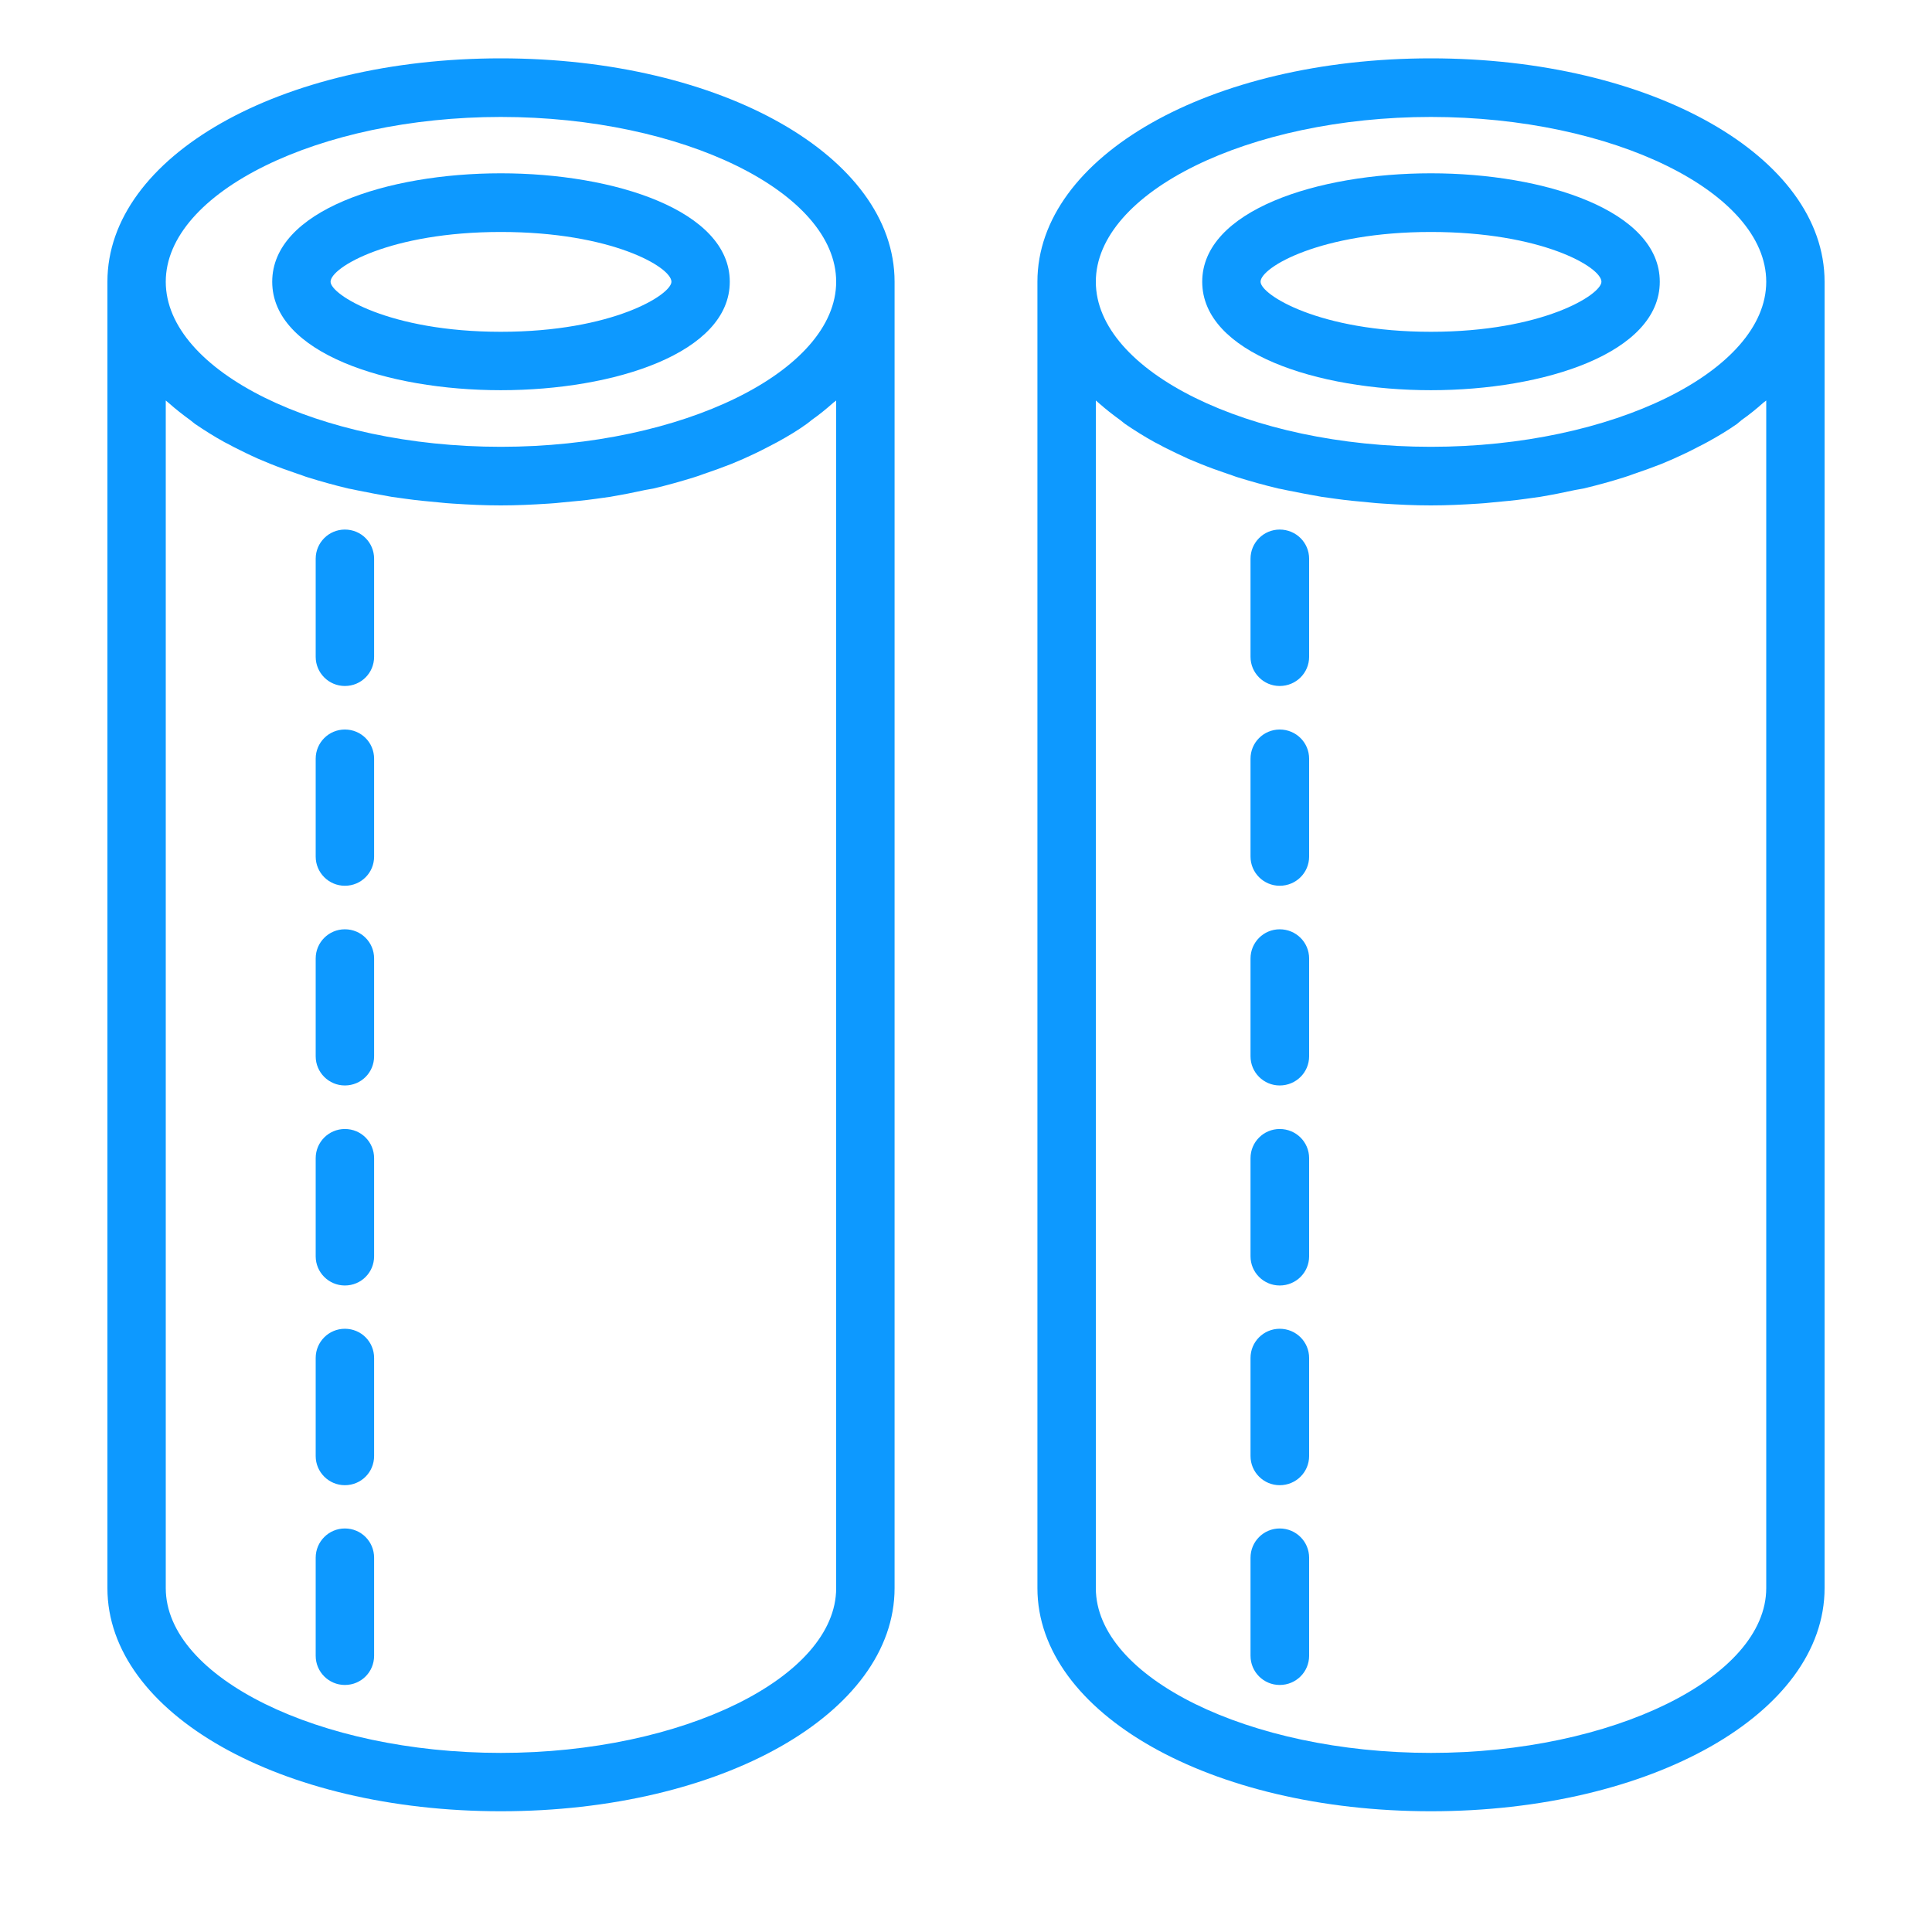 <svg xmlns="http://www.w3.org/2000/svg" xmlns:xlink="http://www.w3.org/1999/xlink" width="40" zoomAndPan="magnify" viewBox="0 0 30 30" height="40" preserveAspectRatio="xMidYMid meet" version="1.0"><path fill="#0d99ff" d="M 22.219 6.059 C 23.984 6.059 25.773 5.48 25.773 4.375 C 25.773 3.27 23.984 2.691 22.219 2.691 C 20.453 2.691 18.668 3.27 18.668 4.375 C 18.668 5.48 20.453 6.059 22.219 6.059 Z M 22.219 3.602 C 23.938 3.602 24.867 4.148 24.867 4.375 C 24.867 4.574 23.957 5.152 22.219 5.152 C 20.48 5.152 19.574 4.574 19.574 4.375 C 19.574 4.152 20.504 3.602 22.219 3.602 Z M 22.219 3.602 " fill-opacity="1" fill-rule="nonzero"/><path fill="#0d99ff" d="M 22.219 28.125 C 25.648 28.125 28.332 26.602 28.332 24.66 L 28.332 4.375 C 28.332 2.43 25.648 0.906 22.219 0.906 C 18.789 0.906 16.109 2.43 16.109 4.375 L 16.109 24.66 C 16.109 26.602 18.793 28.125 22.219 28.125 Z M 27.426 24.66 C 27.426 26.047 25.039 27.219 22.219 27.219 C 19.395 27.219 17.016 26.047 17.016 24.66 L 17.016 6.219 C 17.031 6.234 17.051 6.246 17.066 6.262 C 17.168 6.352 17.277 6.438 17.395 6.523 C 17.422 6.543 17.441 6.562 17.469 6.582 C 17.613 6.68 17.766 6.777 17.93 6.867 C 17.977 6.891 18.023 6.914 18.07 6.941 C 18.195 7.004 18.324 7.066 18.453 7.125 C 18.516 7.152 18.578 7.176 18.641 7.203 C 18.777 7.258 18.918 7.309 19.066 7.359 C 19.121 7.375 19.172 7.398 19.227 7.414 C 19.43 7.477 19.637 7.535 19.852 7.586 C 19.895 7.594 19.938 7.602 19.984 7.613 C 20.16 7.648 20.34 7.684 20.523 7.715 C 20.598 7.727 20.672 7.734 20.746 7.746 C 20.914 7.77 21.082 7.785 21.254 7.801 C 21.328 7.809 21.402 7.816 21.477 7.82 C 21.719 7.836 21.965 7.848 22.219 7.848 C 22.469 7.848 22.715 7.836 22.961 7.82 C 23.035 7.816 23.105 7.809 23.18 7.801 C 23.352 7.785 23.523 7.77 23.691 7.746 C 23.766 7.734 23.84 7.727 23.914 7.715 C 24.098 7.684 24.281 7.648 24.457 7.609 C 24.5 7.602 24.543 7.594 24.586 7.586 C 24.801 7.535 25.012 7.477 25.211 7.414 C 25.266 7.398 25.316 7.379 25.371 7.359 C 25.52 7.309 25.66 7.258 25.801 7.203 C 25.863 7.176 25.922 7.152 25.984 7.125 C 26.117 7.066 26.246 7.004 26.371 6.938 C 26.418 6.914 26.465 6.891 26.508 6.867 C 26.672 6.777 26.828 6.684 26.973 6.582 C 26.996 6.562 27.02 6.543 27.043 6.523 C 27.16 6.441 27.27 6.352 27.371 6.262 C 27.387 6.246 27.41 6.234 27.426 6.219 Z M 22.219 1.816 C 25.043 1.816 27.426 2.984 27.426 4.375 C 27.426 5.762 25.039 6.938 22.219 6.938 C 19.395 6.938 17.016 5.766 17.016 4.375 C 17.016 2.984 19.398 1.816 22.219 1.816 Z M 22.219 1.816 " fill-opacity="1" fill-rule="nonzero"/><path fill="#0d99ff" d="M 7.777 6.059 C 9.543 6.059 11.332 5.48 11.332 4.375 C 11.332 3.27 9.543 2.691 7.777 2.691 C 6.012 2.691 4.227 3.27 4.227 4.375 C 4.227 5.48 6.012 6.059 7.777 6.059 Z M 7.777 3.602 C 9.496 3.602 10.426 4.148 10.426 4.375 C 10.426 4.574 9.516 5.152 7.777 5.152 C 6.039 5.152 5.133 4.574 5.133 4.375 C 5.133 4.152 6.059 3.602 7.777 3.602 Z M 7.777 3.602 " fill-opacity="1" fill-rule="nonzero"/><path fill="#0d99ff" d="M 7.777 28.125 C 11.207 28.125 13.891 26.602 13.891 24.66 L 13.891 4.375 C 13.891 2.43 11.207 0.906 7.777 0.906 C 4.348 0.906 1.668 2.43 1.668 4.375 L 1.668 24.66 C 1.668 26.602 4.352 28.125 7.777 28.125 Z M 12.984 24.66 C 12.984 26.047 10.598 27.219 7.777 27.219 C 4.953 27.219 2.574 26.047 2.574 24.66 L 2.574 6.219 C 2.59 6.234 2.609 6.246 2.625 6.262 C 2.727 6.352 2.836 6.438 2.953 6.523 C 2.977 6.543 3 6.562 3.027 6.582 C 3.172 6.68 3.324 6.777 3.488 6.867 C 3.535 6.891 3.582 6.914 3.629 6.941 C 3.754 7.004 3.879 7.066 4.012 7.125 C 4.074 7.152 4.133 7.176 4.199 7.203 C 4.336 7.258 4.477 7.309 4.625 7.359 C 4.68 7.375 4.73 7.398 4.785 7.414 C 4.988 7.477 5.195 7.535 5.41 7.586 C 5.453 7.594 5.496 7.602 5.543 7.613 C 5.719 7.648 5.898 7.684 6.082 7.715 C 6.156 7.727 6.23 7.734 6.305 7.746 C 6.473 7.77 6.641 7.785 6.812 7.801 C 6.887 7.809 6.961 7.816 7.035 7.82 C 7.277 7.836 7.523 7.848 7.777 7.848 C 8.027 7.848 8.273 7.836 8.52 7.82 C 8.594 7.816 8.664 7.809 8.738 7.801 C 8.91 7.785 9.082 7.77 9.25 7.746 C 9.324 7.734 9.398 7.727 9.473 7.715 C 9.656 7.684 9.84 7.648 10.016 7.609 C 10.059 7.602 10.102 7.594 10.145 7.586 C 10.359 7.535 10.566 7.477 10.77 7.414 C 10.824 7.398 10.875 7.379 10.93 7.359 C 11.078 7.309 11.219 7.258 11.359 7.203 C 11.422 7.176 11.48 7.152 11.543 7.125 C 11.676 7.066 11.805 7.004 11.93 6.938 C 11.973 6.914 12.023 6.891 12.066 6.867 C 12.23 6.777 12.387 6.684 12.527 6.582 C 12.555 6.562 12.578 6.543 12.602 6.523 C 12.719 6.441 12.828 6.352 12.93 6.262 C 12.945 6.246 12.969 6.234 12.984 6.219 Z M 7.777 1.816 C 10.598 1.816 12.984 2.984 12.984 4.375 C 12.984 5.762 10.598 6.938 7.777 6.938 C 4.953 6.938 2.574 5.766 2.574 4.375 C 2.574 2.984 4.957 1.816 7.777 1.816 Z M 7.777 1.816 " fill-opacity="1" fill-rule="nonzero"/><path fill="#0d99ff" d="M 5.355 8.223 C 5.105 8.223 4.902 8.426 4.902 8.676 L 4.902 10.199 C 4.902 10.449 5.105 10.652 5.355 10.652 C 5.609 10.652 5.809 10.449 5.809 10.199 L 5.809 8.676 C 5.809 8.426 5.609 8.223 5.355 8.223 Z M 5.355 8.223 " fill-opacity="1" fill-rule="nonzero"/><path fill="#0d99ff" d="M 5.355 11.328 C 5.105 11.328 4.902 11.531 4.902 11.781 L 4.902 13.301 C 4.902 13.551 5.105 13.754 5.355 13.754 C 5.609 13.754 5.809 13.551 5.809 13.301 L 5.809 11.781 C 5.809 11.531 5.609 11.328 5.355 11.328 Z M 5.355 11.328 " fill-opacity="1" fill-rule="nonzero"/><path fill="#0d99ff" d="M 5.355 14.43 C 5.105 14.43 4.902 14.633 4.902 14.883 L 4.902 16.402 C 4.902 16.652 5.105 16.855 5.355 16.855 C 5.609 16.855 5.809 16.652 5.809 16.402 L 5.809 14.883 C 5.809 14.633 5.609 14.43 5.355 14.43 Z M 5.355 14.43 " fill-opacity="1" fill-rule="nonzero"/><path fill="#0d99ff" d="M 5.355 17.531 C 5.105 17.531 4.902 17.734 4.902 17.984 L 4.902 19.508 C 4.902 19.758 5.105 19.961 5.355 19.961 C 5.609 19.961 5.809 19.758 5.809 19.508 L 5.809 17.984 C 5.809 17.734 5.609 17.531 5.355 17.531 Z M 5.355 17.531 " fill-opacity="1" fill-rule="nonzero"/><path fill="#0d99ff" d="M 5.355 20.633 C 5.105 20.633 4.902 20.836 4.902 21.086 L 4.902 22.609 C 4.902 22.859 5.105 23.062 5.355 23.062 C 5.609 23.062 5.809 22.859 5.809 22.609 L 5.809 21.086 C 5.809 20.836 5.609 20.633 5.355 20.633 Z M 5.355 20.633 " fill-opacity="1" fill-rule="nonzero"/><path fill="#0d99ff" d="M 5.355 23.734 C 5.105 23.734 4.902 23.938 4.902 24.188 L 4.902 25.711 C 4.902 25.961 5.105 26.164 5.355 26.164 C 5.609 26.164 5.809 25.961 5.809 25.711 L 5.809 24.188 C 5.809 23.938 5.609 23.734 5.355 23.734 Z M 5.355 23.734 " fill-opacity="1" fill-rule="nonzero"/><path fill="#0d99ff" d="M 19.871 8.223 C 19.621 8.223 19.418 8.426 19.418 8.676 L 19.418 10.199 C 19.418 10.449 19.621 10.652 19.871 10.652 C 20.125 10.652 20.328 10.449 20.328 10.199 L 20.328 8.676 C 20.328 8.426 20.125 8.223 19.871 8.223 Z M 19.871 8.223 " fill-opacity="1" fill-rule="nonzero"/><path fill="#0d99ff" d="M 19.871 11.328 C 19.621 11.328 19.418 11.531 19.418 11.781 L 19.418 13.301 C 19.418 13.551 19.621 13.754 19.871 13.754 C 20.125 13.754 20.328 13.551 20.328 13.301 L 20.328 11.781 C 20.328 11.531 20.125 11.328 19.871 11.328 Z M 19.871 11.328 " fill-opacity="1" fill-rule="nonzero"/><path fill="#0d99ff" d="M 19.871 14.43 C 19.621 14.43 19.418 14.633 19.418 14.883 L 19.418 16.402 C 19.418 16.652 19.621 16.855 19.871 16.855 C 20.125 16.855 20.328 16.652 20.328 16.402 L 20.328 14.883 C 20.328 14.633 20.125 14.43 19.871 14.43 Z M 19.871 14.43 " fill-opacity="1" fill-rule="nonzero"/><path fill="#0d99ff" d="M 19.871 17.531 C 19.621 17.531 19.418 17.734 19.418 17.984 L 19.418 19.508 C 19.418 19.758 19.621 19.961 19.871 19.961 C 20.125 19.961 20.328 19.758 20.328 19.508 L 20.328 17.984 C 20.328 17.734 20.125 17.531 19.871 17.531 Z M 19.871 17.531 " fill-opacity="1" fill-rule="nonzero"/><path fill="#0d99ff" d="M 19.871 20.633 C 19.621 20.633 19.418 20.836 19.418 21.086 L 19.418 22.609 C 19.418 22.859 19.621 23.062 19.871 23.062 C 20.125 23.062 20.328 22.859 20.328 22.609 L 20.328 21.086 C 20.328 20.836 20.125 20.633 19.871 20.633 Z M 19.871 20.633 " fill-opacity="1" fill-rule="nonzero"/><path fill="#0d99ff" d="M 19.871 23.734 C 19.621 23.734 19.418 23.938 19.418 24.188 L 19.418 25.711 C 19.418 25.961 19.621 26.164 19.871 26.164 C 20.125 26.164 20.328 25.961 20.328 25.711 L 20.328 24.188 C 20.328 23.938 20.125 23.734 19.871 23.734 Z M 19.871 23.734 " fill-opacity="1" fill-rule="nonzero"/></svg>